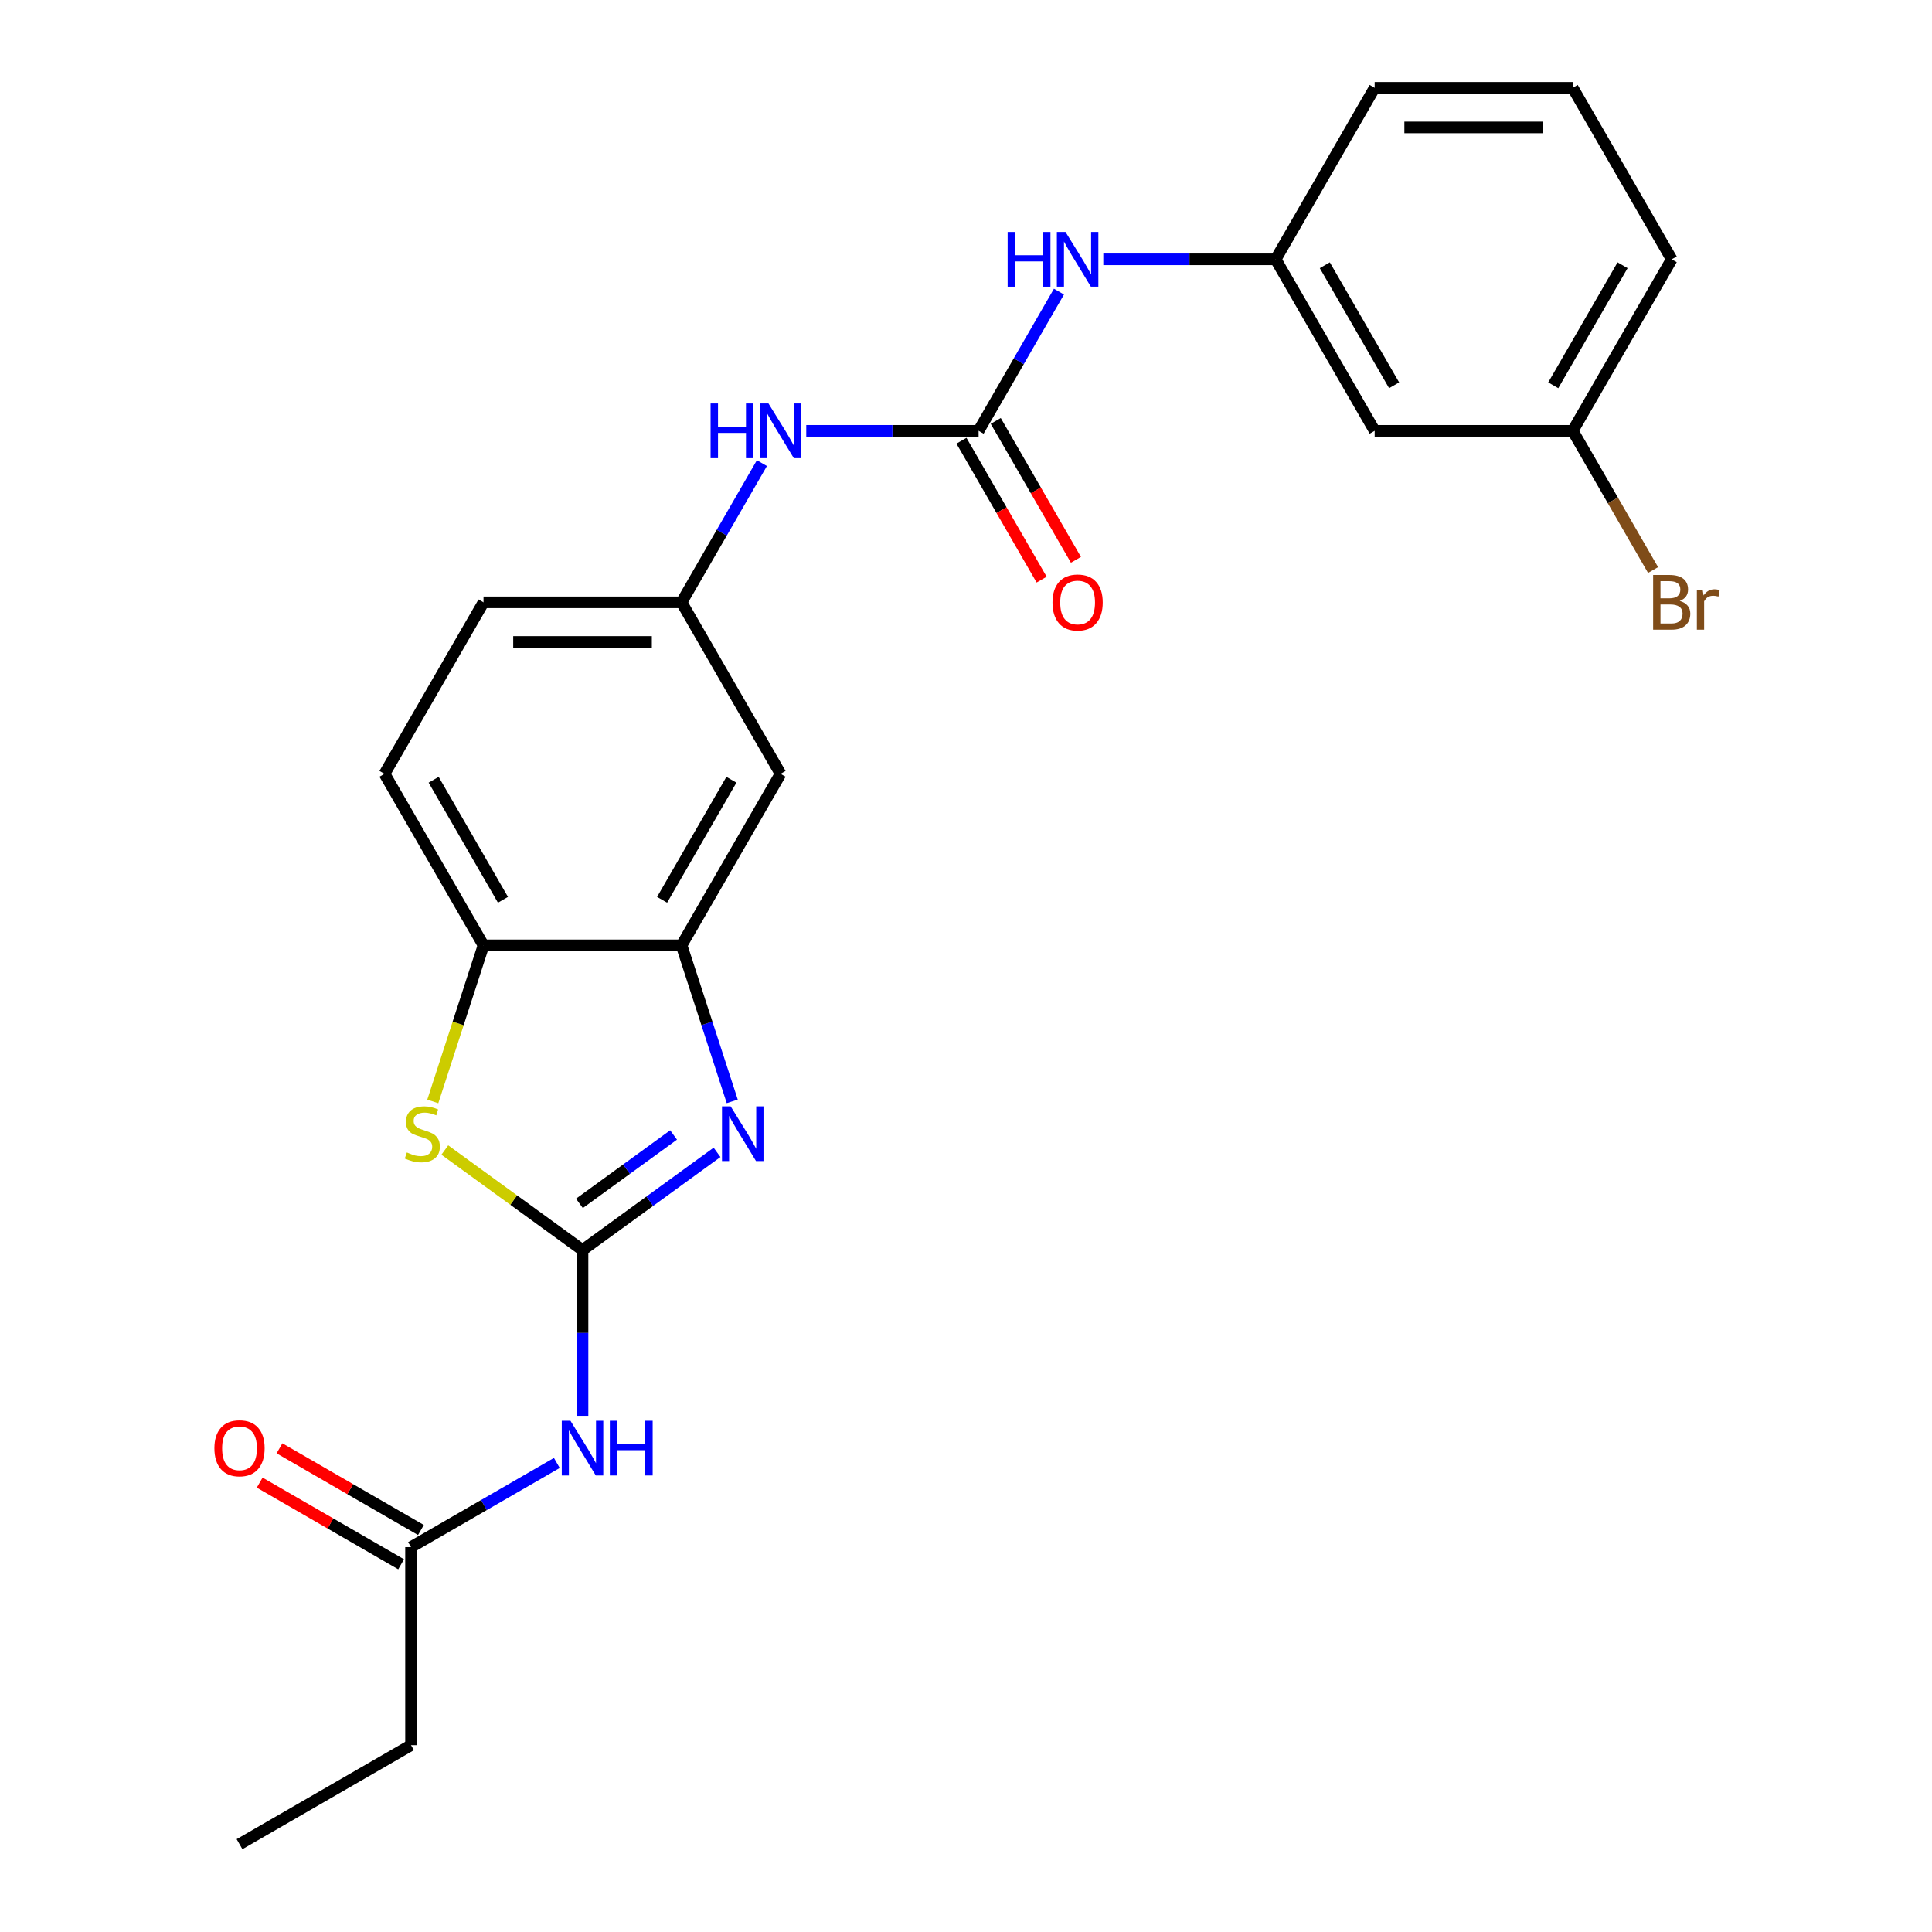 <?xml version='1.0' encoding='iso-8859-1'?>
<svg version='1.1' baseProfile='full'
              xmlns='http://www.w3.org/2000/svg'
                      xmlns:rdkit='http://www.rdkit.org/xml'
                      xmlns:xlink='http://www.w3.org/1999/xlink'
                  xml:space='preserve'
width='1000px' height='1000px' viewBox='0 0 1000 1000'>
<!-- END OF HEADER -->
<rect style='opacity:1.0;fill:#FFFFFF;stroke:none' width='1000' height='1000' x='0' y='0'> </rect>
<path class='bond-0' d='M 301.515,647.038 L 336.327,621.746' style='fill:none;fill-rule:evenodd;stroke:#000000;stroke-width:6px;stroke-linecap:butt;stroke-linejoin:miter;stroke-opacity:1' />
<path class='bond-0' d='M 336.327,621.746 L 371.139,596.454' style='fill:none;fill-rule:evenodd;stroke:#0000FF;stroke-width:6px;stroke-linecap:butt;stroke-linejoin:miter;stroke-opacity:1' />
<path class='bond-0' d='M 299.909,622.865 L 324.277,605.161' style='fill:none;fill-rule:evenodd;stroke:#000000;stroke-width:6px;stroke-linecap:butt;stroke-linejoin:miter;stroke-opacity:1' />
<path class='bond-0' d='M 324.277,605.161 L 348.646,587.456' style='fill:none;fill-rule:evenodd;stroke:#0000FF;stroke-width:6px;stroke-linecap:butt;stroke-linejoin:miter;stroke-opacity:1' />
<path class='bond-1' d='M 301.515,647.038 L 265.873,621.143' style='fill:none;fill-rule:evenodd;stroke:#000000;stroke-width:6px;stroke-linecap:butt;stroke-linejoin:miter;stroke-opacity:1' />
<path class='bond-1' d='M 265.873,621.143 L 230.232,595.248' style='fill:none;fill-rule:evenodd;stroke:#CCCC00;stroke-width:6px;stroke-linecap:butt;stroke-linejoin:miter;stroke-opacity:1' />
<path class='bond-2' d='M 301.515,647.038 L 301.515,689.928' style='fill:none;fill-rule:evenodd;stroke:#000000;stroke-width:6px;stroke-linecap:butt;stroke-linejoin:miter;stroke-opacity:1' />
<path class='bond-2' d='M 301.515,689.928 L 301.515,732.818' style='fill:none;fill-rule:evenodd;stroke:#0000FF;stroke-width:6px;stroke-linecap:butt;stroke-linejoin:miter;stroke-opacity:1' />
<path class='bond-3' d='M 379.008,570.066 L 365.887,529.685' style='fill:none;fill-rule:evenodd;stroke:#0000FF;stroke-width:6px;stroke-linecap:butt;stroke-linejoin:miter;stroke-opacity:1' />
<path class='bond-3' d='M 365.887,529.685 L 352.767,489.303' style='fill:none;fill-rule:evenodd;stroke:#000000;stroke-width:6px;stroke-linecap:butt;stroke-linejoin:miter;stroke-opacity:1' />
<path class='bond-5' d='M 224.01,570.106 L 237.137,529.705' style='fill:none;fill-rule:evenodd;stroke:#CCCC00;stroke-width:6px;stroke-linecap:butt;stroke-linejoin:miter;stroke-opacity:1' />
<path class='bond-5' d='M 237.137,529.705 L 250.264,489.303' style='fill:none;fill-rule:evenodd;stroke:#000000;stroke-width:6px;stroke-linecap:butt;stroke-linejoin:miter;stroke-opacity:1' />
<path class='bond-7' d='M 288.213,757.221 L 250.479,779.006' style='fill:none;fill-rule:evenodd;stroke:#0000FF;stroke-width:6px;stroke-linecap:butt;stroke-linejoin:miter;stroke-opacity:1' />
<path class='bond-7' d='M 250.479,779.006 L 212.746,800.792' style='fill:none;fill-rule:evenodd;stroke:#000000;stroke-width:6px;stroke-linecap:butt;stroke-linejoin:miter;stroke-opacity:1' />
<path class='bond-6' d='M 352.767,489.303 L 404.018,400.533' style='fill:none;fill-rule:evenodd;stroke:#000000;stroke-width:6px;stroke-linecap:butt;stroke-linejoin:miter;stroke-opacity:1' />
<path class='bond-6' d='M 342.7,465.737 L 378.576,403.599' style='fill:none;fill-rule:evenodd;stroke:#000000;stroke-width:6px;stroke-linecap:butt;stroke-linejoin:miter;stroke-opacity:1' />
<path class='bond-24' d='M 352.767,489.303 L 250.264,489.303' style='fill:none;fill-rule:evenodd;stroke:#000000;stroke-width:6px;stroke-linecap:butt;stroke-linejoin:miter;stroke-opacity:1' />
<path class='bond-4' d='M 506.52,222.994 L 461.92,222.994' style='fill:none;fill-rule:evenodd;stroke:#000000;stroke-width:6px;stroke-linecap:butt;stroke-linejoin:miter;stroke-opacity:1' />
<path class='bond-4' d='M 461.92,222.994 L 417.32,222.994' style='fill:none;fill-rule:evenodd;stroke:#0000FF;stroke-width:6px;stroke-linecap:butt;stroke-linejoin:miter;stroke-opacity:1' />
<path class='bond-9' d='M 506.52,222.994 L 527.318,186.97' style='fill:none;fill-rule:evenodd;stroke:#000000;stroke-width:6px;stroke-linecap:butt;stroke-linejoin:miter;stroke-opacity:1' />
<path class='bond-9' d='M 527.318,186.97 L 548.117,150.947' style='fill:none;fill-rule:evenodd;stroke:#0000FF;stroke-width:6px;stroke-linecap:butt;stroke-linejoin:miter;stroke-opacity:1' />
<path class='bond-11' d='M 497.643,228.119 L 518.395,264.063' style='fill:none;fill-rule:evenodd;stroke:#000000;stroke-width:6px;stroke-linecap:butt;stroke-linejoin:miter;stroke-opacity:1' />
<path class='bond-11' d='M 518.395,264.063 L 539.147,300.006' style='fill:none;fill-rule:evenodd;stroke:#FF0000;stroke-width:6px;stroke-linecap:butt;stroke-linejoin:miter;stroke-opacity:1' />
<path class='bond-11' d='M 515.397,217.869 L 536.149,253.812' style='fill:none;fill-rule:evenodd;stroke:#000000;stroke-width:6px;stroke-linecap:butt;stroke-linejoin:miter;stroke-opacity:1' />
<path class='bond-11' d='M 536.149,253.812 L 556.901,289.756' style='fill:none;fill-rule:evenodd;stroke:#FF0000;stroke-width:6px;stroke-linecap:butt;stroke-linejoin:miter;stroke-opacity:1' />
<path class='bond-15' d='M 250.264,489.303 L 199.013,400.533' style='fill:none;fill-rule:evenodd;stroke:#000000;stroke-width:6px;stroke-linecap:butt;stroke-linejoin:miter;stroke-opacity:1' />
<path class='bond-15' d='M 260.33,465.737 L 224.454,403.599' style='fill:none;fill-rule:evenodd;stroke:#000000;stroke-width:6px;stroke-linecap:butt;stroke-linejoin:miter;stroke-opacity:1' />
<path class='bond-10' d='M 404.018,400.533 L 352.767,311.764' style='fill:none;fill-rule:evenodd;stroke:#000000;stroke-width:6px;stroke-linecap:butt;stroke-linejoin:miter;stroke-opacity:1' />
<path class='bond-14' d='M 217.871,791.915 L 181.267,770.782' style='fill:none;fill-rule:evenodd;stroke:#000000;stroke-width:6px;stroke-linecap:butt;stroke-linejoin:miter;stroke-opacity:1' />
<path class='bond-14' d='M 181.267,770.782 L 144.664,749.649' style='fill:none;fill-rule:evenodd;stroke:#FF0000;stroke-width:6px;stroke-linecap:butt;stroke-linejoin:miter;stroke-opacity:1' />
<path class='bond-14' d='M 207.62,809.669 L 171.017,788.536' style='fill:none;fill-rule:evenodd;stroke:#000000;stroke-width:6px;stroke-linecap:butt;stroke-linejoin:miter;stroke-opacity:1' />
<path class='bond-14' d='M 171.017,788.536 L 134.413,767.403' style='fill:none;fill-rule:evenodd;stroke:#FF0000;stroke-width:6px;stroke-linecap:butt;stroke-linejoin:miter;stroke-opacity:1' />
<path class='bond-20' d='M 212.746,800.792 L 212.746,903.294' style='fill:none;fill-rule:evenodd;stroke:#000000;stroke-width:6px;stroke-linecap:butt;stroke-linejoin:miter;stroke-opacity:1' />
<path class='bond-8' d='M 394.363,239.717 L 373.565,275.74' style='fill:none;fill-rule:evenodd;stroke:#0000FF;stroke-width:6px;stroke-linecap:butt;stroke-linejoin:miter;stroke-opacity:1' />
<path class='bond-8' d='M 373.565,275.74 L 352.767,311.764' style='fill:none;fill-rule:evenodd;stroke:#000000;stroke-width:6px;stroke-linecap:butt;stroke-linejoin:miter;stroke-opacity:1' />
<path class='bond-12' d='M 571.074,134.224 L 615.674,134.224' style='fill:none;fill-rule:evenodd;stroke:#0000FF;stroke-width:6px;stroke-linecap:butt;stroke-linejoin:miter;stroke-opacity:1' />
<path class='bond-12' d='M 615.674,134.224 L 660.274,134.224' style='fill:none;fill-rule:evenodd;stroke:#000000;stroke-width:6px;stroke-linecap:butt;stroke-linejoin:miter;stroke-opacity:1' />
<path class='bond-25' d='M 352.767,311.764 L 250.264,311.764' style='fill:none;fill-rule:evenodd;stroke:#000000;stroke-width:6px;stroke-linecap:butt;stroke-linejoin:miter;stroke-opacity:1' />
<path class='bond-25' d='M 337.391,332.264 L 265.639,332.264' style='fill:none;fill-rule:evenodd;stroke:#000000;stroke-width:6px;stroke-linecap:butt;stroke-linejoin:miter;stroke-opacity:1' />
<path class='bond-13' d='M 660.274,134.224 L 711.525,222.994' style='fill:none;fill-rule:evenodd;stroke:#000000;stroke-width:6px;stroke-linecap:butt;stroke-linejoin:miter;stroke-opacity:1' />
<path class='bond-13' d='M 685.715,137.289 L 721.591,199.428' style='fill:none;fill-rule:evenodd;stroke:#000000;stroke-width:6px;stroke-linecap:butt;stroke-linejoin:miter;stroke-opacity:1' />
<path class='bond-21' d='M 660.274,134.224 L 711.525,45.455' style='fill:none;fill-rule:evenodd;stroke:#000000;stroke-width:6px;stroke-linecap:butt;stroke-linejoin:miter;stroke-opacity:1' />
<path class='bond-16' d='M 711.525,222.994 L 814.027,222.994' style='fill:none;fill-rule:evenodd;stroke:#000000;stroke-width:6px;stroke-linecap:butt;stroke-linejoin:miter;stroke-opacity:1' />
<path class='bond-17' d='M 199.013,400.533 L 250.264,311.764' style='fill:none;fill-rule:evenodd;stroke:#000000;stroke-width:6px;stroke-linecap:butt;stroke-linejoin:miter;stroke-opacity:1' />
<path class='bond-18' d='M 814.027,222.994 L 834.826,259.018' style='fill:none;fill-rule:evenodd;stroke:#000000;stroke-width:6px;stroke-linecap:butt;stroke-linejoin:miter;stroke-opacity:1' />
<path class='bond-18' d='M 834.826,259.018 L 855.624,295.041' style='fill:none;fill-rule:evenodd;stroke:#7F4C19;stroke-width:6px;stroke-linecap:butt;stroke-linejoin:miter;stroke-opacity:1' />
<path class='bond-26' d='M 814.027,222.994 L 865.279,134.224' style='fill:none;fill-rule:evenodd;stroke:#000000;stroke-width:6px;stroke-linecap:butt;stroke-linejoin:miter;stroke-opacity:1' />
<path class='bond-26' d='M 803.961,199.428 L 839.837,137.289' style='fill:none;fill-rule:evenodd;stroke:#000000;stroke-width:6px;stroke-linecap:butt;stroke-linejoin:miter;stroke-opacity:1' />
<path class='bond-19' d='M 814.027,45.455 L 711.525,45.455' style='fill:none;fill-rule:evenodd;stroke:#000000;stroke-width:6px;stroke-linecap:butt;stroke-linejoin:miter;stroke-opacity:1' />
<path class='bond-19' d='M 798.652,65.955 L 726.9,65.955' style='fill:none;fill-rule:evenodd;stroke:#000000;stroke-width:6px;stroke-linecap:butt;stroke-linejoin:miter;stroke-opacity:1' />
<path class='bond-22' d='M 814.027,45.455 L 865.279,134.224' style='fill:none;fill-rule:evenodd;stroke:#000000;stroke-width:6px;stroke-linecap:butt;stroke-linejoin:miter;stroke-opacity:1' />
<path class='bond-23' d='M 212.746,903.294 L 123.976,954.545' style='fill:none;fill-rule:evenodd;stroke:#000000;stroke-width:6px;stroke-linecap:butt;stroke-linejoin:miter;stroke-opacity:1' />
<path  class='atom-1' d='M 378.181 572.629
L 387.461 587.629
Q 388.381 589.109, 389.861 591.789
Q 391.341 594.469, 391.421 594.629
L 391.421 572.629
L 395.181 572.629
L 395.181 600.949
L 391.301 600.949
L 381.341 584.549
Q 380.181 582.629, 378.941 580.429
Q 377.741 578.229, 377.381 577.549
L 377.381 600.949
L 373.701 600.949
L 373.701 572.629
L 378.181 572.629
' fill='#0000FF'/>
<path  class='atom-2' d='M 210.589 596.509
Q 210.909 596.629, 212.229 597.189
Q 213.549 597.749, 214.989 598.109
Q 216.469 598.429, 217.909 598.429
Q 220.589 598.429, 222.149 597.149
Q 223.709 595.829, 223.709 593.549
Q 223.709 591.989, 222.909 591.029
Q 222.149 590.069, 220.949 589.549
Q 219.749 589.029, 217.749 588.429
Q 215.229 587.669, 213.709 586.949
Q 212.229 586.229, 211.149 584.709
Q 210.109 583.189, 210.109 580.629
Q 210.109 577.069, 212.509 574.869
Q 214.949 572.669, 219.749 572.669
Q 223.029 572.669, 226.749 574.229
L 225.829 577.309
Q 222.429 575.909, 219.869 575.909
Q 217.109 575.909, 215.589 577.069
Q 214.069 578.189, 214.109 580.149
Q 214.109 581.669, 214.869 582.589
Q 215.669 583.509, 216.789 584.029
Q 217.949 584.549, 219.869 585.149
Q 222.429 585.949, 223.949 586.749
Q 225.469 587.549, 226.549 589.189
Q 227.669 590.789, 227.669 593.549
Q 227.669 597.469, 225.029 599.589
Q 222.429 601.669, 218.069 601.669
Q 215.549 601.669, 213.629 601.109
Q 211.749 600.589, 209.509 599.669
L 210.589 596.509
' fill='#CCCC00'/>
<path  class='atom-3' d='M 295.255 735.381
L 304.535 750.381
Q 305.455 751.861, 306.935 754.541
Q 308.415 757.221, 308.495 757.381
L 308.495 735.381
L 312.255 735.381
L 312.255 763.701
L 308.375 763.701
L 298.415 747.301
Q 297.255 745.381, 296.015 743.181
Q 294.815 740.981, 294.455 740.301
L 294.455 763.701
L 290.775 763.701
L 290.775 735.381
L 295.255 735.381
' fill='#0000FF'/>
<path  class='atom-3' d='M 315.655 735.381
L 319.495 735.381
L 319.495 747.421
L 333.975 747.421
L 333.975 735.381
L 337.815 735.381
L 337.815 763.701
L 333.975 763.701
L 333.975 750.621
L 319.495 750.621
L 319.495 763.701
L 315.655 763.701
L 315.655 735.381
' fill='#0000FF'/>
<path  class='atom-9' d='M 367.798 208.834
L 371.638 208.834
L 371.638 220.874
L 386.118 220.874
L 386.118 208.834
L 389.958 208.834
L 389.958 237.154
L 386.118 237.154
L 386.118 224.074
L 371.638 224.074
L 371.638 237.154
L 367.798 237.154
L 367.798 208.834
' fill='#0000FF'/>
<path  class='atom-9' d='M 397.758 208.834
L 407.038 223.834
Q 407.958 225.314, 409.438 227.994
Q 410.918 230.674, 410.998 230.834
L 410.998 208.834
L 414.758 208.834
L 414.758 237.154
L 410.878 237.154
L 400.918 220.754
Q 399.758 218.834, 398.518 216.634
Q 397.318 214.434, 396.958 213.754
L 396.958 237.154
L 393.278 237.154
L 393.278 208.834
L 397.758 208.834
' fill='#0000FF'/>
<path  class='atom-10' d='M 521.551 120.064
L 525.391 120.064
L 525.391 132.104
L 539.871 132.104
L 539.871 120.064
L 543.711 120.064
L 543.711 148.384
L 539.871 148.384
L 539.871 135.304
L 525.391 135.304
L 525.391 148.384
L 521.551 148.384
L 521.551 120.064
' fill='#0000FF'/>
<path  class='atom-10' d='M 551.511 120.064
L 560.791 135.064
Q 561.711 136.544, 563.191 139.224
Q 564.671 141.904, 564.751 142.064
L 564.751 120.064
L 568.511 120.064
L 568.511 148.384
L 564.631 148.384
L 554.671 131.984
Q 553.511 130.064, 552.271 127.864
Q 551.071 125.664, 550.711 124.984
L 550.711 148.384
L 547.031 148.384
L 547.031 120.064
L 551.511 120.064
' fill='#0000FF'/>
<path  class='atom-12' d='M 544.771 311.844
Q 544.771 305.044, 548.131 301.244
Q 551.491 297.444, 557.771 297.444
Q 564.051 297.444, 567.411 301.244
Q 570.771 305.044, 570.771 311.844
Q 570.771 318.724, 567.371 322.644
Q 563.971 326.524, 557.771 326.524
Q 551.531 326.524, 548.131 322.644
Q 544.771 318.764, 544.771 311.844
M 557.771 323.324
Q 562.091 323.324, 564.411 320.444
Q 566.771 317.524, 566.771 311.844
Q 566.771 306.284, 564.411 303.484
Q 562.091 300.644, 557.771 300.644
Q 553.451 300.644, 551.091 303.444
Q 548.771 306.244, 548.771 311.844
Q 548.771 317.564, 551.091 320.444
Q 553.451 323.324, 557.771 323.324
' fill='#FF0000'/>
<path  class='atom-15' d='M 110.976 749.621
Q 110.976 742.821, 114.336 739.021
Q 117.696 735.221, 123.976 735.221
Q 130.256 735.221, 133.616 739.021
Q 136.976 742.821, 136.976 749.621
Q 136.976 756.501, 133.576 760.421
Q 130.176 764.301, 123.976 764.301
Q 117.736 764.301, 114.336 760.421
Q 110.976 756.541, 110.976 749.621
M 123.976 761.101
Q 128.296 761.101, 130.616 758.221
Q 132.976 755.301, 132.976 749.621
Q 132.976 744.061, 130.616 741.261
Q 128.296 738.421, 123.976 738.421
Q 119.656 738.421, 117.296 741.221
Q 114.976 744.021, 114.976 749.621
Q 114.976 755.341, 117.296 758.221
Q 119.656 761.101, 123.976 761.101
' fill='#FF0000'/>
<path  class='atom-19' d='M 869.419 311.044
Q 872.139 311.804, 873.499 313.484
Q 874.899 315.124, 874.899 317.564
Q 874.899 321.484, 872.379 323.724
Q 869.899 325.924, 865.179 325.924
L 855.659 325.924
L 855.659 297.604
L 864.019 297.604
Q 868.859 297.604, 871.299 299.564
Q 873.739 301.524, 873.739 305.124
Q 873.739 309.404, 869.419 311.044
M 859.459 300.804
L 859.459 309.684
L 864.019 309.684
Q 866.819 309.684, 868.259 308.564
Q 869.739 307.404, 869.739 305.124
Q 869.739 300.804, 864.019 300.804
L 859.459 300.804
M 865.179 322.724
Q 867.939 322.724, 869.419 321.404
Q 870.899 320.084, 870.899 317.564
Q 870.899 315.244, 869.259 314.084
Q 867.659 312.884, 864.579 312.884
L 859.459 312.884
L 859.459 322.724
L 865.179 322.724
' fill='#7F4C19'/>
<path  class='atom-19' d='M 881.339 305.364
L 881.779 308.204
Q 883.939 305.004, 887.459 305.004
Q 888.579 305.004, 890.099 305.404
L 889.499 308.764
Q 887.779 308.364, 886.819 308.364
Q 885.139 308.364, 884.019 309.044
Q 882.939 309.684, 882.059 311.244
L 882.059 325.924
L 878.299 325.924
L 878.299 305.364
L 881.339 305.364
' fill='#7F4C19'/>
</svg>
